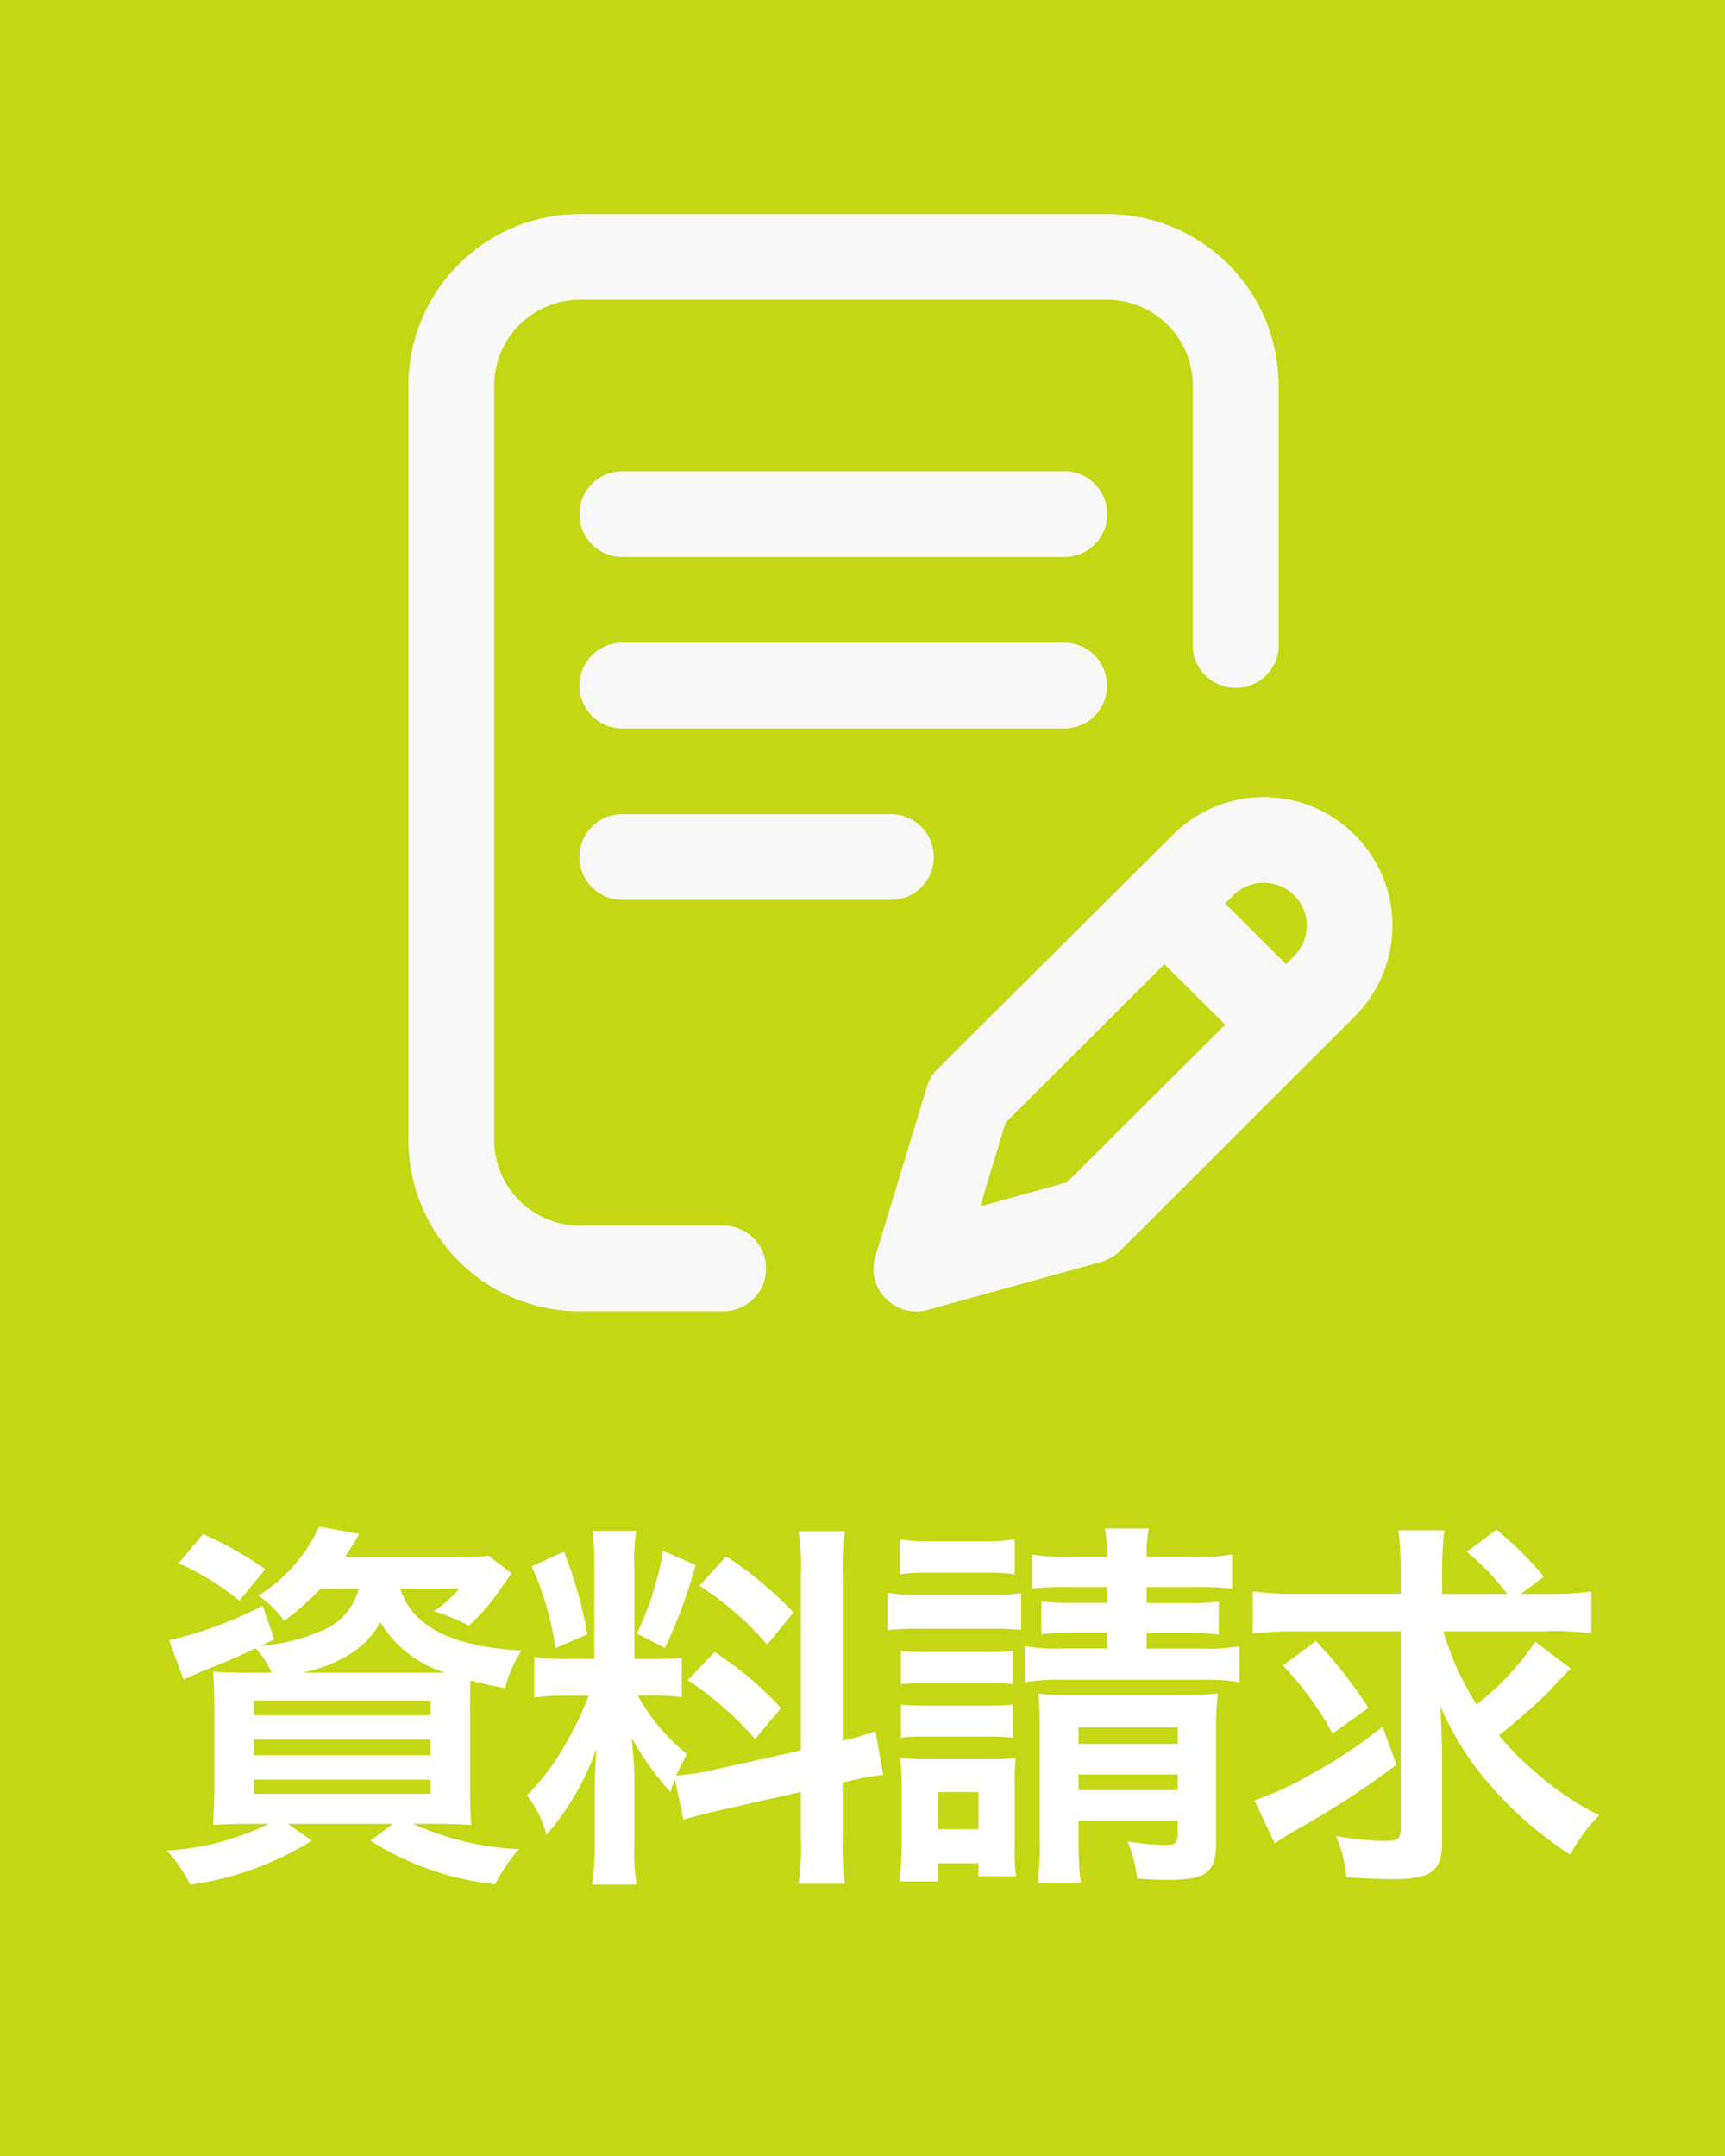 <svg id="btn-nav_siryou.svg" xmlns="http://www.w3.org/2000/svg" width="40" height="50" viewBox="0 0 40 50">
  <defs>
    <style>
      .cls-1 {
        fill: #c3d714;
      }

      .cls-2 {
        fill: #fff;
      }

      .cls-2, .cls-3 {
        fill-rule: evenodd;
      }

      .cls-3 {
        fill: #f8f8f8;
      }
    </style>
  </defs>
  <rect id="長方形_951" data-name="長方形 951" class="cls-1" width="40" height="50"/>
  <path id="資料請求" class="cls-2" d="M1334.32,36.841a1.45,1.45,0,0,1-.94,1.011,4.408,4.408,0,0,1-1.34.319l0.32-.151-0.27-.781a9.139,9.139,0,0,1-2.17.8l0.34,0.914c0.17-.08.26-0.124,0.39-0.178,0.66-.266.77-0.31,1.28-0.55a2.213,2.213,0,0,1,.37.568h-0.46c-0.41,0-.72-0.009-0.9-0.027,0.02,0.248.03,0.506,0.03,0.923v1.748c0,0.373-.02.727-0.03,0.887,0.22-.018.53-0.027,0.94-0.027h0.35a6.18,6.18,0,0,1-2.36.621,3.3,3.3,0,0,1,.54.79,7.227,7.227,0,0,0,2.82-1.02l-0.55-.39h2.43l-0.52.39a6.779,6.779,0,0,0,2.89,1.011,4.4,4.4,0,0,1,.55-0.816,6.526,6.526,0,0,1-2.45-.586h0.41c0.38,0,.74.009,0.94,0.027-0.02-.16-0.03-0.532-0.03-0.94V39.742c0-.275,0-0.532.01-0.772a6.9,6.9,0,0,0,.8.177,3.189,3.189,0,0,1,.38-0.869c-1.62-.089-2.53-0.559-2.81-1.437h1.37a2.618,2.618,0,0,1-.59.523,4.271,4.271,0,0,1,.81.337,4.691,4.691,0,0,0,.78-0.914c0.12-.168.14-0.2,0.21-0.3l-0.53-.408a4.715,4.715,0,0,1-.73.035H1334c0.09-.142.13-0.2,0.18-0.293a1.78,1.78,0,0,0,.15-0.248l-0.93-.169a3.633,3.633,0,0,1-1.41,1.6,2.277,2.277,0,0,1,.6.586,6.33,6.33,0,0,0,.84-0.745h0.89ZM1333,38.793a3.332,3.332,0,0,0,1-.364,2.05,2.05,0,0,0,.82-0.807,2.67,2.67,0,0,0,1.51,1.171H1333Zm-1.11.648h4.09v0.337h-4.09V39.441Zm0,0.9h4.09v0.364h-4.09V40.346Zm0,0.932h4.09v0.328h-4.09V41.277Zm0.26-4.88a8.281,8.281,0,0,0-1.44-.816l-0.57.674a6.248,6.248,0,0,1,1.41.87Zm9.7,5.811c0.2-.062.45-0.133,0.84-0.222l1.88-.426v1.073a5.918,5.918,0,0,1-.05,1.056h1.07a7.15,7.15,0,0,1-.05-1.047v-1.3l0.09-.018a6.341,6.341,0,0,1,.85-0.16l-0.18-1.011a6.147,6.147,0,0,1-.76.222V36.531a6.9,6.9,0,0,1,.05-1.02h-1.07a5.59,5.59,0,0,1,.05,1.029v4.055l-2.07.461a5.823,5.823,0,0,1-.82.124c0.09-.2.13-0.275,0.25-0.5a4.541,4.541,0,0,1-1.14-1.357h0.31a5.286,5.286,0,0,1,.71.035V38.438a4.614,4.614,0,0,1-.69.035h-0.41V36.362a4.914,4.914,0,0,1,.04-0.861h-1.01a6.394,6.394,0,0,1,.04.869v2.1h-0.59a4.383,4.383,0,0,1-.8-0.044V39.37a4.59,4.59,0,0,1,.8-0.044h0.46a7.229,7.229,0,0,1-.47,1,5.868,5.868,0,0,1-.96,1.313,2.465,2.465,0,0,1,.45.914,6.146,6.146,0,0,0,1.16-2c-0.02.293-.04,0.71-0.04,1.065v1.145a6.305,6.305,0,0,1-.06.941h1.03a4.793,4.793,0,0,1-.05-0.923V41.322c0-.284-0.01-0.408-0.06-1.011a6.934,6.934,0,0,0,.9,1.251,1.884,1.884,0,0,1,.1-0.3Zm-3.52-5.882a7.029,7.029,0,0,1,.55,1.9l0.74-.319a9.976,9.976,0,0,0-.54-1.916Zm3.05-.355a7.641,7.641,0,0,1-.61,1.916l0.65,0.337a11.844,11.844,0,0,0,.71-1.925Zm0.84,0.807a7.317,7.317,0,0,1,1.57,1.366l0.61-.745a8.6,8.6,0,0,0-1.56-1.3Zm-0.27,2.191a7.693,7.693,0,0,1,1.56,1.366l0.6-.719a8.047,8.047,0,0,0-1.54-1.3Zm9.72-2.165v0.373h-0.77a5.752,5.752,0,0,1-.75-0.035v0.763a5.782,5.782,0,0,1,.74-0.036h0.78v0.364h-1.02a4.241,4.241,0,0,1-.89-0.053v0.834a4.907,4.907,0,0,1,.89-0.053h3.21a4.787,4.787,0,0,1,.88.053V38.181a4.608,4.608,0,0,1-.88.053h-1.27V37.87h0.92a5.655,5.655,0,0,1,.75.036V37.143a5.055,5.055,0,0,1-.73.035h-0.94V36.806h1.12a6.969,6.969,0,0,1,.86.035v-0.79a4.249,4.249,0,0,1-.86.053h-1.12a3.03,3.03,0,0,1,.05-0.657h-1.02a3.13,3.13,0,0,1,.05.657h-0.9a4.145,4.145,0,0,1-.84-0.053v0.79a6.309,6.309,0,0,1,.84-0.035h0.9Zm-0.66,5.43h2.3v0.3c0,0.213-.06.257-0.3,0.257a6.568,6.568,0,0,1-.86-0.08,3.381,3.381,0,0,1,.22.861c0.29,0.018.44,0.027,0.71,0.027,0.9,0,1.12-.169,1.12-0.861V40.186a7.066,7.066,0,0,1,.04-0.914,5.834,5.834,0,0,1-.8.035h-2.65c-0.32,0-.47-0.009-0.71-0.027,0.02,0.248.03,0.426,0.03,0.754v2.617a6.338,6.338,0,0,1-.05,1.011h1a8.8,8.8,0,0,1-.05-1.011V42.235Zm0-.719V41.153h2.3v0.364h-2.3Zm0-1.074V40.062h2.3v0.381h-2.3Zm-4.14-3.93a5.546,5.546,0,0,1,.72-0.035h1.22a5.646,5.646,0,0,1,.72.035V35.7a4.067,4.067,0,0,1-.72.044h-1.22a3.932,3.932,0,0,1-.72-0.044v0.816Zm-0.29,1.3a5.286,5.286,0,0,1,.71-0.035H1349a6.254,6.254,0,0,1,.68.027V36.948a4.745,4.745,0,0,1-.71.035h-1.68a3.889,3.889,0,0,1-.71-0.044v0.878Zm0.31,1.251a4.482,4.482,0,0,1,.56-0.027h1.5a4.345,4.345,0,0,1,.54.027V38.287a3.9,3.9,0,0,1-.54.027h-1.5a4.459,4.459,0,0,1-.56-0.027v0.781Zm0,1.242a4.413,4.413,0,0,1,.55-0.027h1.49a4.373,4.373,0,0,1,.56.027V39.529a4.093,4.093,0,0,1-.55.027h-1.49a4.482,4.482,0,0,1-.56-0.027V40.31Zm0.87,3.318V43.211h0.93v0.3h0.87a4.456,4.456,0,0,1-.03-0.7V41.419a5.43,5.43,0,0,1,.02-0.648,4.356,4.356,0,0,1-.6.027h-1.38a5.033,5.033,0,0,1-.7-0.035,4.735,4.735,0,0,1,.04.7v1.3a8.167,8.167,0,0,1-.05.869h0.9Zm0-2.058h0.93v0.861h-0.93V41.57Zm14.12-3.735a7.738,7.738,0,0,1,1.02.053V36.912a7.735,7.735,0,0,1-1.02.053h-0.61l0.53-.4a7.987,7.987,0,0,0-1.1-1.091l-0.69.515a5.417,5.417,0,0,1,.94.976h-1.51v-0.5a8.232,8.232,0,0,1,.05-0.976h-1.06a7.743,7.743,0,0,1,.05.967v0.506h-2.41a7.528,7.528,0,0,1-1.02-.053v0.976a7.541,7.541,0,0,1,.97-0.053h2.46V42.4c0,0.239-.06.293-0.34,0.293a6.4,6.4,0,0,1-1.16-.115,3.068,3.068,0,0,1,.24.958c0.4,0.027.77,0.044,1.12,0.044,0.84,0,1.1-.2,1.1-0.843V40.869c0-.382-0.02-0.887-0.04-1.3a6.862,6.862,0,0,0,1.16,1.837,8.706,8.706,0,0,0,1.85,1.606,4.133,4.133,0,0,1,.67-0.914,6.9,6.9,0,0,1-1.53-1.047,6.033,6.033,0,0,1-.79-0.807,14.565,14.565,0,0,0,1.14-1c0.43-.461.43-0.461,0.52-0.55l-0.82-.621a6.1,6.1,0,0,1-1.36,1.455,6.5,6.5,0,0,1-.77-1.695h2.41Zm-6.13.8a7.3,7.3,0,0,1,1.15,1.579l0.83-.594a9.592,9.592,0,0,0-1.22-1.553Zm2.31,1.419a11.183,11.183,0,0,1-1.67,1.109,7.247,7.247,0,0,1-1.3.6l0.47,1c0.16-.115.28-0.186,0.5-0.319a19.358,19.358,0,0,0,2.32-1.508Z" transform="translate(-1326)"/>
  <path id="icon" class="cls-3" d="M1351.67,15.9a0.99,0.99,0,0,0-.99-0.994h-10.25a0.994,0.994,0,0,0,0,1.988h10.25A0.99,0.99,0,0,0,1351.67,15.9Zm-11.24,2.982a0.994,0.994,0,0,0,0,1.988h6.23a0.994,0.994,0,0,0,0-1.988h-6.23Zm2.34,9.543h-3.32a1.99,1.99,0,0,1-1.99-1.988V8.94a1.99,1.99,0,0,1,1.99-1.988h12.22a1.99,1.99,0,0,1,1.99,1.988v6.113a1,1,0,0,0,1.99,0V8.94a3.979,3.979,0,0,0-3.98-3.976h-12.22a3.979,3.979,0,0,0-3.98,3.976V26.435a3.979,3.979,0,0,0,3.98,3.976h3.32A0.994,0.994,0,1,0,1342.77,28.423Zm14.64-9.067a2.977,2.977,0,0,0-4.21,0l-5.47,5.445a0.959,0.959,0,0,0-.24.415l-1.19,3.913a0.969,0.969,0,0,0,.24.983,0.981,0.981,0,0,0,.71.3,0.9,0.9,0,0,0,.26-0.036l4.02-1.111a1.087,1.087,0,0,0,.44-0.254l5.44-5.436A2.972,2.972,0,0,0,1357.41,19.356Zm-6.67,8.061-2.01.559,0.59-1.945,3.68-3.674,1.41,1.406Zm5.27-5.25-0.19.192-1.41-1.406,0.19-.192a1,1,0,0,1,1.41,0A0.99,0.99,0,0,1,1356.01,22.167Zm-5.33-11.239h-10.25a0.994,0.994,0,0,0,0,1.988h10.25A0.994,0.994,0,0,0,1350.68,10.928Z" transform="translate(-1326)"/>
</svg>
